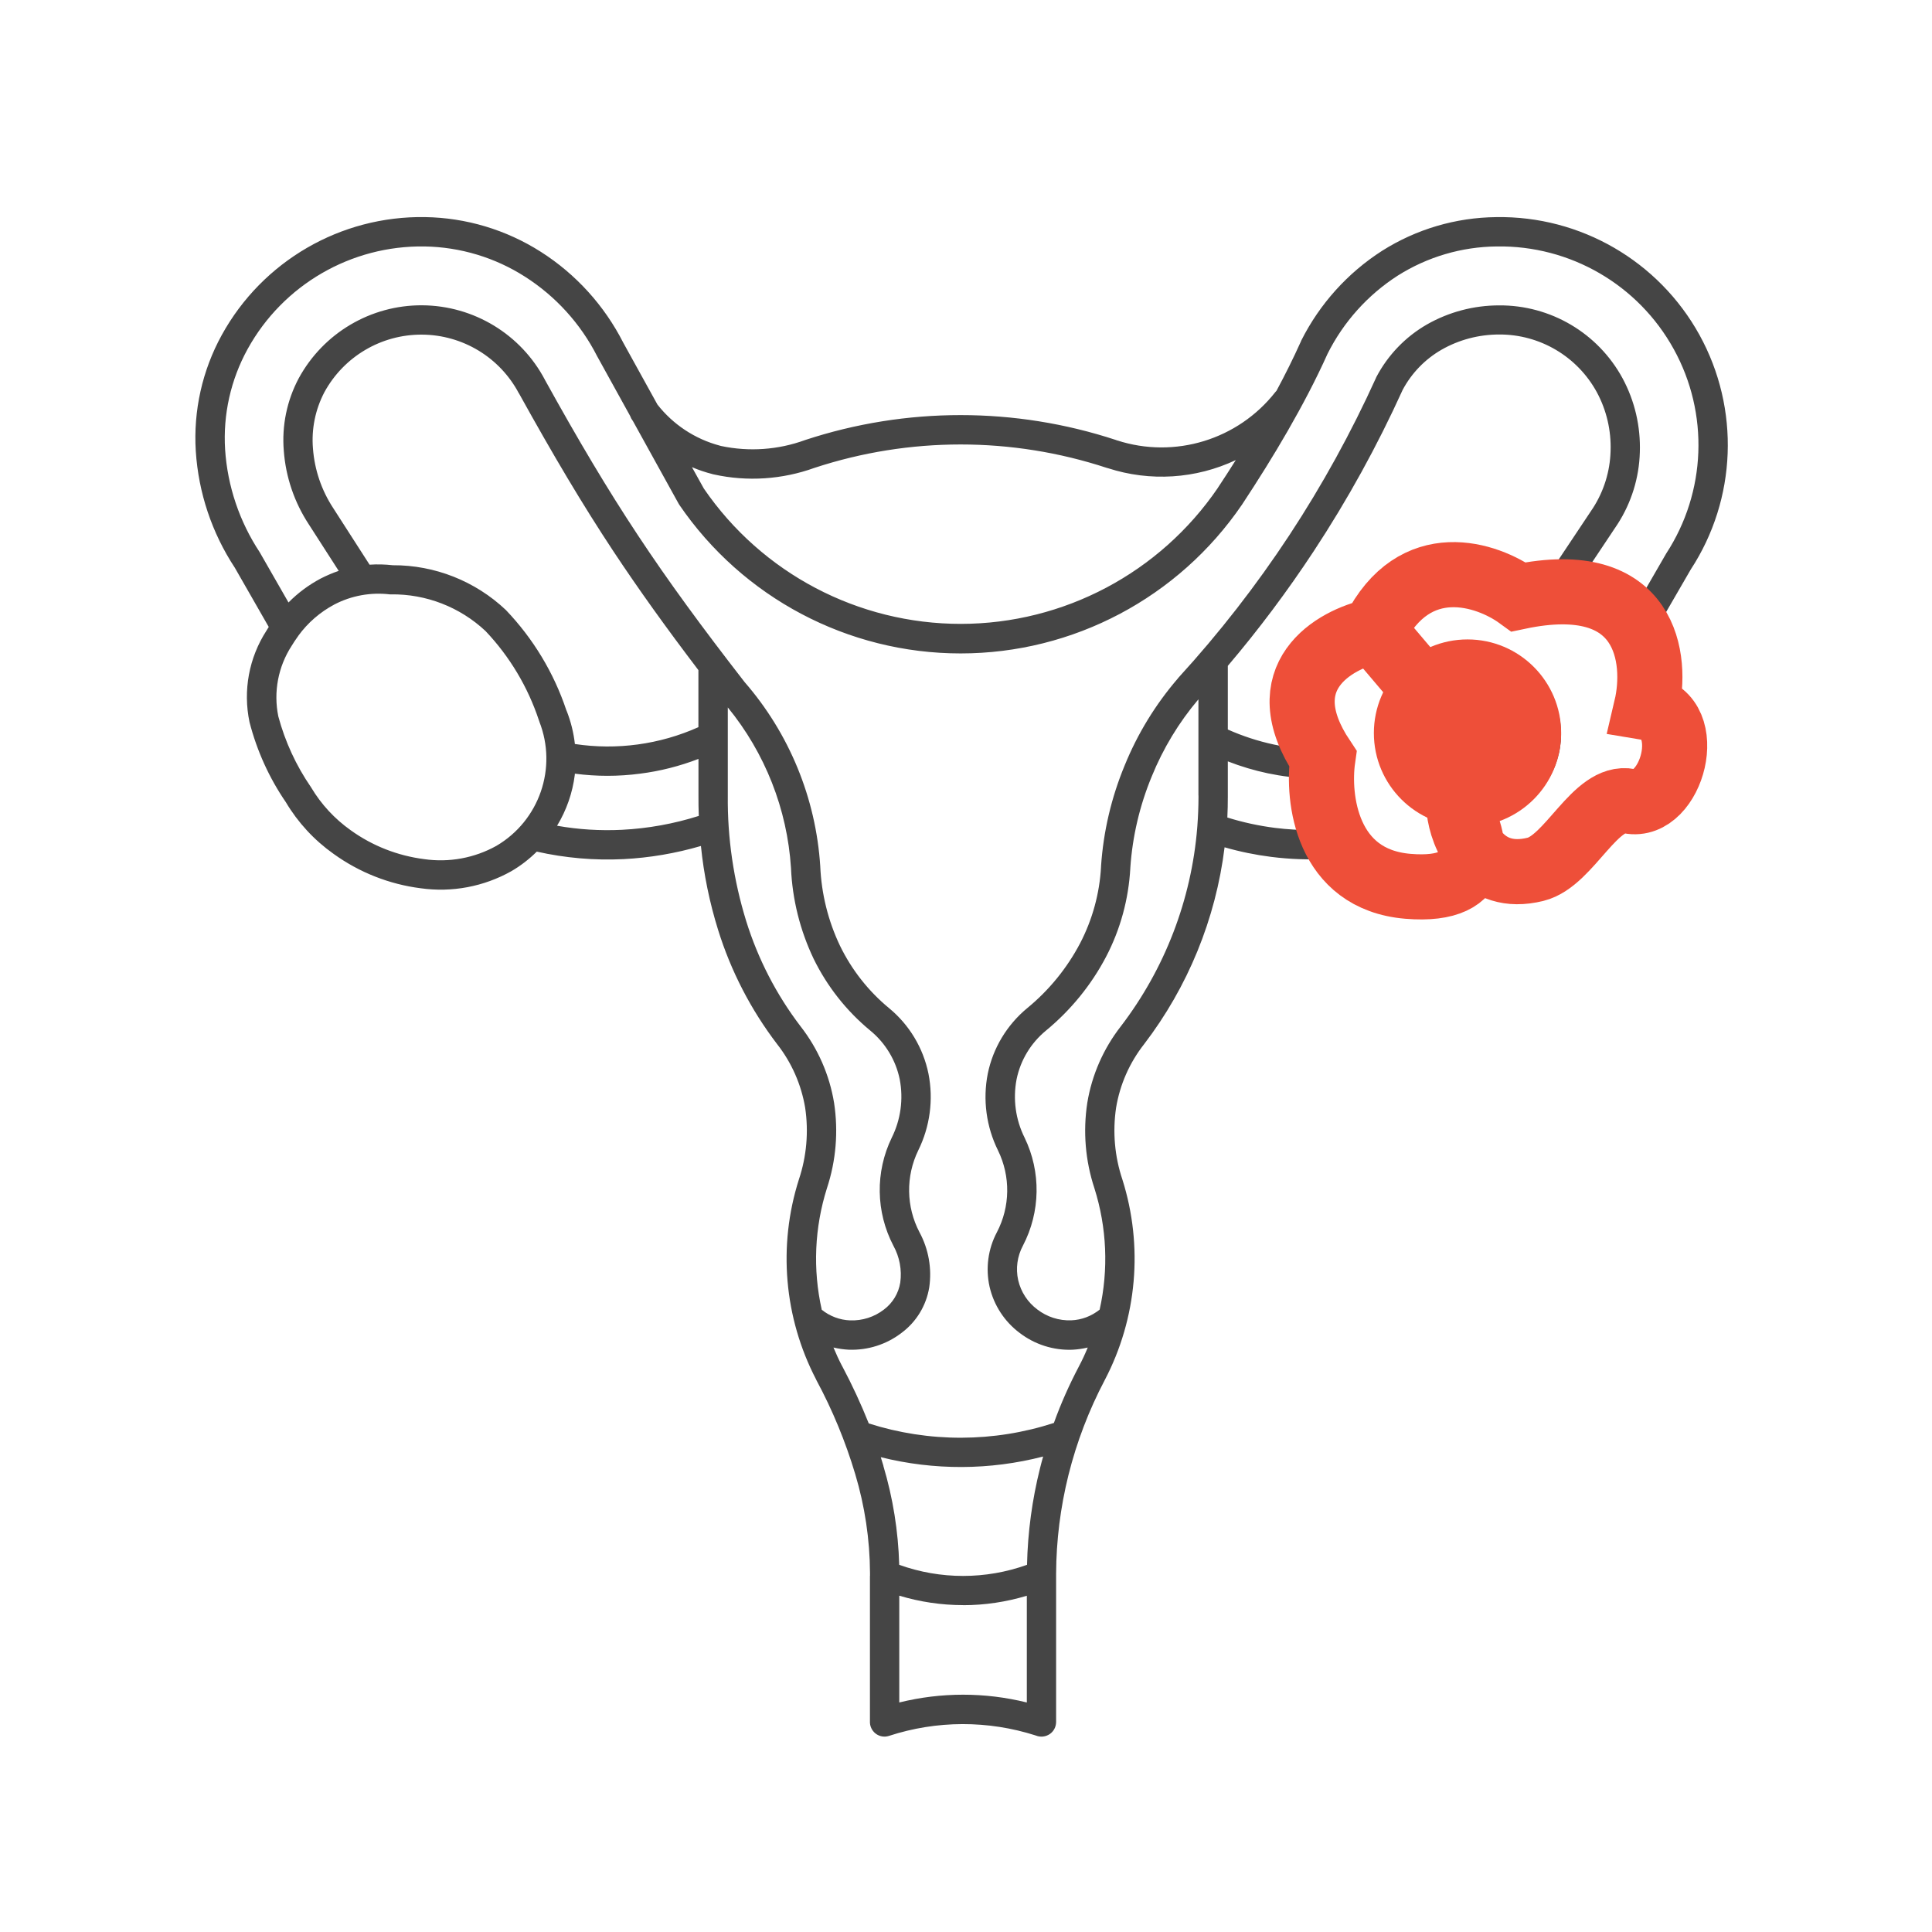 <svg width="89" height="89" viewBox="0 0 89 89" fill="none" xmlns="http://www.w3.org/2000/svg">
<rect width="89" height="89" fill="white"/>
<path fill-rule="evenodd" clip-rule="evenodd" d="M26.486 34.274C28.416 34.565 30.39 34.295 32.173 33.498V30.87C30.677 28.903 29.437 27.175 28.257 25.395C26.823 23.225 25.493 20.983 23.912 18.13L23.903 18.121C23.027 16.463 21.311 15.425 19.439 15.415C17.567 15.403 15.839 16.424 14.944 18.066C14.525 18.865 14.341 19.766 14.417 20.664C14.491 21.641 14.81 22.582 15.346 23.4L17.025 26.013C17.38 25.989 17.736 25.998 18.091 26.038C20.027 26.029 21.893 26.767 23.303 28.1C24.559 29.414 25.512 30.989 26.088 32.714L26.103 32.748V32.745C26.296 33.235 26.425 33.75 26.483 34.274L26.486 34.274ZM29.483 35.64C28.487 35.772 27.479 35.772 26.483 35.64L26.477 35.686H26.48C26.376 36.52 26.097 37.322 25.662 38.039C26.648 38.214 27.65 38.275 28.649 38.226C29.853 38.165 31.042 37.95 32.191 37.586C32.179 37.273 32.173 36.958 32.176 36.645V34.96C31.309 35.294 30.405 35.524 29.483 35.64ZM40.078 72.593C40.075 72.563 40.075 72.532 40.078 72.501V72.453C40.069 70.915 39.839 69.382 39.398 67.909C38.95 66.41 38.353 64.961 37.611 63.583L37.593 63.543C36.116 60.699 35.831 57.387 36.802 54.333C37.158 53.27 37.256 52.133 37.09 51.024C36.91 49.958 36.468 48.953 35.801 48.101C34.593 46.52 33.671 44.737 33.08 42.837C32.688 41.578 32.421 40.282 32.289 38.971C31.125 39.311 29.924 39.516 28.714 39.577C27.375 39.642 26.033 39.525 24.728 39.231C24.375 39.58 23.98 39.887 23.551 40.135C22.283 40.846 20.818 41.121 19.381 40.919C17.932 40.735 16.553 40.19 15.367 39.335C14.476 38.704 13.725 37.892 13.168 36.954C12.399 35.833 11.835 34.586 11.495 33.269C11.188 31.816 11.467 30.3 12.276 29.05L12.38 28.881L10.818 26.154C9.761 24.549 9.142 22.698 9.019 20.78C8.903 18.917 9.319 17.064 10.217 15.431C12.092 12.027 15.695 9.937 19.581 10.001C21.471 10.029 23.319 10.584 24.915 11.601C26.53 12.63 27.841 14.076 28.711 15.786L30.28 18.626V18.629C31.006 19.558 32.017 20.226 33.16 20.529L33.212 20.544C34.508 20.82 35.853 20.725 37.097 20.268C41.745 18.74 46.757 18.74 51.405 20.268L51.46 20.29V20.287C54.117 21.148 57.03 20.256 58.752 18.059L58.804 18.001C59.2 17.263 59.576 16.512 59.923 15.74L59.947 15.682C60.796 13.997 62.083 12.569 63.67 11.552C65.245 10.556 67.064 10.02 68.924 10.002C72.809 9.937 76.409 12.027 78.288 15.428C80.163 18.828 80.01 22.989 77.883 26.24L76.235 29.086H76.238C76.777 30.058 76.986 31.176 76.829 32.273C77.185 32.567 77.482 32.928 77.7 33.336C77.966 33.848 78.061 34.433 77.969 35.006C77.776 36.228 76.912 37.239 75.733 37.613L75.696 37.625C75.15 37.8 74.636 38.06 74.167 38.394C73.729 38.698 73.349 39.075 73.04 39.51L73.021 39.534C72.047 40.83 70.31 41.29 68.827 40.64C68.704 40.588 68.588 40.527 68.474 40.463C67.736 41.075 66.838 41.464 65.885 41.581C64.736 41.719 63.572 41.465 62.586 40.852C62.04 40.518 61.565 40.083 61.188 39.565C60.309 39.614 59.43 39.583 58.556 39.473C57.83 39.381 57.114 39.234 56.412 39.032C56.004 42.331 54.724 45.46 52.705 48.1C52.036 48.952 51.592 49.957 51.415 51.023C51.249 52.133 51.347 53.269 51.703 54.332C52.674 57.399 52.383 60.727 50.891 63.576C50.161 64.961 49.601 66.428 49.221 67.945C48.85 69.437 48.657 70.966 48.651 72.501V79.321C48.651 79.548 48.541 79.759 48.354 79.885C48.164 80.011 47.925 80.035 47.717 79.949C45.517 79.242 43.151 79.248 40.955 79.965C40.743 80.035 40.513 79.995 40.339 79.861C40.164 79.726 40.063 79.511 40.075 79.291V72.593L40.078 72.593ZM41.423 72.085C43.325 72.768 45.406 72.768 47.311 72.085C47.345 70.58 47.547 69.085 47.912 67.627C47.955 67.449 48.004 67.275 48.053 67.1V67.097C45.602 67.731 43.028 67.74 40.574 67.127L40.697 67.529H40.693C41.135 69.009 41.38 70.541 41.423 72.082L41.423 72.085ZM44.367 73.942C43.371 73.942 42.379 73.794 41.426 73.507V78.43V78.427C43.356 77.949 45.372 77.949 47.302 78.427V73.51C46.349 73.797 45.36 73.945 44.367 73.945V73.942ZM40.019 65.568C39.661 64.673 39.257 63.8 38.806 62.951L38.788 62.921C38.644 62.645 38.515 62.363 38.395 62.075C38.628 62.13 38.864 62.164 39.103 62.176C39.977 62.207 40.837 61.934 41.53 61.401C42.213 60.895 42.67 60.142 42.807 59.302C42.933 58.432 42.777 57.541 42.357 56.765C41.741 55.589 41.72 54.192 42.299 52.997C42.841 51.9 43.007 50.659 42.771 49.461C42.529 48.275 41.888 47.209 40.954 46.44C40.007 45.659 39.238 44.681 38.699 43.575C38.15 42.426 37.841 41.179 37.786 39.908V39.902C37.584 36.767 36.358 33.786 34.299 31.418C32.32 28.869 30.797 26.792 29.385 24.656C27.972 22.521 26.652 20.299 25.101 17.496V17.493C23.995 15.397 21.823 14.08 19.452 14.064C17.08 14.049 14.896 15.342 13.762 17.425C13.217 18.449 12.978 19.607 13.073 20.762C13.162 21.969 13.557 23.133 14.219 24.145L15.603 26.298C15.322 26.393 15.046 26.513 14.779 26.648C14.231 26.939 13.728 27.309 13.29 27.754L11.963 25.438C11.032 24.028 10.481 22.398 10.37 20.71C10.269 19.098 10.628 17.496 11.406 16.081C13.039 13.118 16.176 11.301 19.559 11.353C21.201 11.38 22.804 11.862 24.186 12.747C25.598 13.648 26.744 14.91 27.504 16.402L29.036 19.175H29.033C29.06 19.249 29.097 19.316 29.143 19.377L29.152 19.387L31.254 23.189L31.288 23.244V23.247C34.211 27.533 39.061 30.101 44.251 30.101C49.438 30.101 54.291 27.533 57.214 23.247L57.22 23.238C57.949 22.132 58.66 21.001 59.325 19.843C59.99 18.685 60.615 17.502 61.154 16.301C61.889 14.831 63.008 13.584 64.392 12.695C65.756 11.834 67.334 11.368 68.948 11.353C72.334 11.298 75.471 13.118 77.104 16.084C78.74 19.046 78.602 22.671 76.752 25.505L75.352 27.929C75.284 27.861 75.214 27.797 75.14 27.736L75.094 27.699C74.457 27.157 73.694 26.78 72.876 26.602L74.515 24.145C75.152 23.158 75.508 22.012 75.541 20.836C75.581 19.65 75.309 18.471 74.745 17.426C73.614 15.342 71.427 14.052 69.058 14.068C67.891 14.068 66.742 14.371 65.728 14.95C64.744 15.517 63.939 16.354 63.409 17.358L63.39 17.395H63.393C62.25 19.917 60.914 22.346 59.392 24.66C57.869 26.973 56.166 29.163 54.297 31.207L54.26 31.25H54.263C53.233 32.445 52.403 33.799 51.809 35.261C51.196 36.74 50.828 38.306 50.721 39.903V39.93C50.654 41.162 50.323 42.366 49.753 43.46C49.149 44.605 48.322 45.62 47.32 46.441C46.389 47.21 45.745 48.276 45.503 49.459C45.267 50.657 45.433 51.901 45.975 52.998C46.557 54.189 46.539 55.59 45.923 56.766C45.515 57.535 45.396 58.427 45.586 59.275C45.782 60.127 46.272 60.878 46.971 61.402C47.666 61.935 48.527 62.211 49.404 62.177C49.639 62.165 49.875 62.131 50.108 62.076C49.986 62.373 49.851 62.664 49.698 62.952C49.256 63.792 48.87 64.659 48.549 65.55C45.776 66.451 42.792 66.457 40.019 65.572L40.019 65.568ZM37.85 60.335V60.332C38.224 60.632 38.681 60.806 39.158 60.825C39.722 60.846 40.274 60.672 40.721 60.325C41.122 60.025 41.392 59.578 41.472 59.082C41.551 58.496 41.441 57.905 41.156 57.387C40.344 55.834 40.314 53.986 41.08 52.408C41.493 51.578 41.622 50.634 41.447 49.721C41.266 48.839 40.788 48.048 40.09 47.475C38.996 46.572 38.105 45.444 37.48 44.166C36.855 42.855 36.499 41.43 36.438 39.981C36.263 37.273 35.243 34.687 33.527 32.588V36.642C33.506 38.599 33.794 40.551 34.373 42.426C34.918 44.176 35.764 45.818 36.876 47.276C37.679 48.303 38.212 49.516 38.423 50.806C38.625 52.123 38.512 53.468 38.095 54.734C37.522 56.545 37.437 58.475 37.853 60.325L37.85 60.335ZM56.561 30.677V33.606C57.241 33.909 57.955 34.142 58.684 34.298C59.027 34.372 59.374 34.427 59.72 34.464C59.628 34.289 59.548 34.108 59.481 33.921C59.101 32.837 59.242 31.642 59.861 30.677C60.483 29.709 61.512 29.084 62.655 28.979C62.919 28.376 63.292 27.824 63.758 27.358C64.337 26.779 65.045 26.338 65.823 26.078C66.607 25.827 67.438 25.771 68.246 25.922C68.979 26.05 69.683 26.317 70.321 26.7C70.645 26.602 70.979 26.537 71.316 26.504L73.385 23.4C73.887 22.619 74.166 21.715 74.193 20.787C74.227 19.84 74.01 18.899 73.559 18.066C72.661 16.421 70.936 15.4 69.061 15.409C68.13 15.409 67.214 15.648 66.405 16.111C65.648 16.546 65.026 17.19 64.616 17.959C63.445 20.541 62.076 23.026 60.516 25.395C59.306 27.233 57.985 28.998 56.561 30.674L56.561 30.677ZM56.561 35.07V36.703C56.561 37.022 56.555 37.341 56.539 37.659H56.536C57.253 37.883 57.989 38.042 58.733 38.137C59.325 38.211 59.922 38.245 60.519 38.235C60.274 37.469 60.222 36.654 60.363 35.861C59.708 35.839 59.055 35.76 58.411 35.625C57.783 35.493 57.168 35.309 56.57 35.077L56.561 35.07ZM55.207 36.645V32.215C54.306 33.278 53.58 34.479 53.056 35.769C52.501 37.111 52.167 38.532 52.069 39.982V40.003V40C51.99 41.422 51.613 42.81 50.954 44.072C50.268 45.38 49.324 46.535 48.187 47.473C47.489 48.046 47.011 48.836 46.83 49.719C46.655 50.632 46.784 51.575 47.198 52.406C47.964 53.984 47.933 55.831 47.121 57.385C46.861 57.872 46.784 58.435 46.904 58.972C47.029 59.514 47.342 59.992 47.786 60.323C48.233 60.666 48.785 60.844 49.349 60.822C49.827 60.804 50.283 60.629 50.657 60.329C51.071 58.478 50.988 56.548 50.415 54.737C49.998 53.472 49.885 52.127 50.087 50.806C50.298 49.52 50.831 48.306 51.634 47.277C53.659 44.63 54.882 41.452 55.152 38.128C55.152 38.104 55.155 38.076 55.158 38.052C55.191 37.607 55.21 37.16 55.21 36.71V36.648L55.207 36.645ZM64.931 31.29C64.756 31.026 64.524 30.805 64.251 30.643C63.825 30.398 63.338 30.288 62.848 30.324C61.846 30.386 60.991 31.072 60.715 32.037C60.436 33.002 60.798 34.038 61.613 34.623C61.674 34.666 61.729 34.718 61.775 34.779C61.852 34.883 61.895 35.009 61.901 35.141C61.904 35.227 61.892 35.316 61.864 35.398C61.57 36.189 61.551 37.056 61.809 37.858C61.882 38.079 61.977 38.287 62.094 38.487L62.131 38.548V38.551C62.422 39.02 62.82 39.415 63.295 39.703C64.021 40.153 64.879 40.34 65.725 40.236C66.347 40.16 66.938 39.924 67.443 39.556C67.342 39.424 67.254 39.289 67.174 39.145C66.901 38.664 66.751 38.125 66.73 37.574C66.144 37.377 65.611 37.05 65.176 36.615C63.73 35.168 63.626 32.858 64.94 31.293L64.931 31.29ZM64.94 29.479V29.482C65.342 29.718 65.691 30.036 65.967 30.41C67.52 29.503 69.487 29.758 70.759 31.029C71.871 32.141 72.214 33.805 71.638 35.27C71.062 36.731 69.674 37.714 68.102 37.77C68.237 38.615 68.862 39.301 69.692 39.513C70.52 39.727 71.399 39.427 71.923 38.75C72.324 38.183 72.817 37.69 73.387 37.295C73.973 36.875 74.619 36.553 75.302 36.336L75.33 36.327C76.019 36.106 76.525 35.514 76.638 34.801C76.687 34.51 76.638 34.212 76.5 33.952C76.31 33.612 76.038 33.321 75.71 33.106C75.483 32.95 75.376 32.668 75.437 32.402C75.75 31.057 75.293 29.653 74.251 28.75L74.215 28.716H74.218C73.179 27.837 71.745 27.591 70.474 28.079C70.259 28.158 70.014 28.125 69.827 27.987C69.282 27.619 68.666 27.368 68.02 27.251C67.431 27.141 66.825 27.178 66.255 27.359C65.348 27.662 64.582 28.287 64.098 29.111C64.395 29.197 64.677 29.32 64.943 29.476L64.94 29.479ZM32.828 21.844L32.886 21.856C34.427 22.196 36.036 22.089 37.522 21.552C41.894 20.116 46.609 20.116 50.981 21.552L51.04 21.568C52.979 22.196 55.084 22.064 56.928 21.194C56.656 21.626 56.38 22.055 56.098 22.478V22.481C53.429 26.39 49.002 28.734 44.269 28.74C39.532 28.743 35.099 26.412 32.423 22.505L31.875 21.519H31.872C32.181 21.651 32.5 21.758 32.822 21.84L32.828 21.844ZM13.743 29.286C14.181 28.685 14.748 28.195 15.404 27.846C16.188 27.438 17.077 27.276 17.956 27.38H18.014C19.629 27.359 21.188 27.965 22.368 29.071C23.48 30.245 24.32 31.651 24.828 33.189L24.847 33.238H24.844C25.686 35.374 24.847 37.803 22.867 38.965C21.856 39.528 20.686 39.743 19.54 39.577C18.318 39.421 17.153 38.965 16.154 38.245C15.419 37.724 14.797 37.053 14.335 36.278L14.325 36.262C13.642 35.27 13.133 34.166 12.821 33.002C12.591 31.881 12.812 30.71 13.437 29.748C13.52 29.611 13.608 29.479 13.7 29.35L13.746 29.286L13.743 29.286ZM70.562 33.82C70.562 33.131 70.29 32.472 69.803 31.985C69.316 31.498 68.657 31.222 67.967 31.222C67.278 31.222 66.616 31.498 66.132 31.985L66.102 32.016L66.099 32.013C65.115 33.033 65.127 34.654 66.129 35.656C66.871 36.4 67.989 36.624 68.96 36.219C69.931 35.818 70.566 34.868 70.563 33.817L70.562 33.82Z" fill="#454545"/>
<circle cx="67.603" cy="33.77" r="4.314" fill="#EE4F39"/>
<path d="M63.291 29.064C65.174 25.299 68.52 26.449 69.958 27.495C75.919 26.24 76.364 30.37 75.841 32.593C78.194 32.985 77.016 37.299 75.056 36.907C73.487 36.593 72.311 39.653 70.742 40.044C68.233 40.672 67.344 38.476 67.213 37.299C67.997 38.607 68.624 41.143 64.86 40.829C61.096 40.515 60.677 36.776 60.938 34.946C58.428 31.181 61.461 29.456 63.291 29.064ZM63.291 29.064L65.083 31.178" stroke="#EE4F39" stroke-width="3"/>
</svg>
